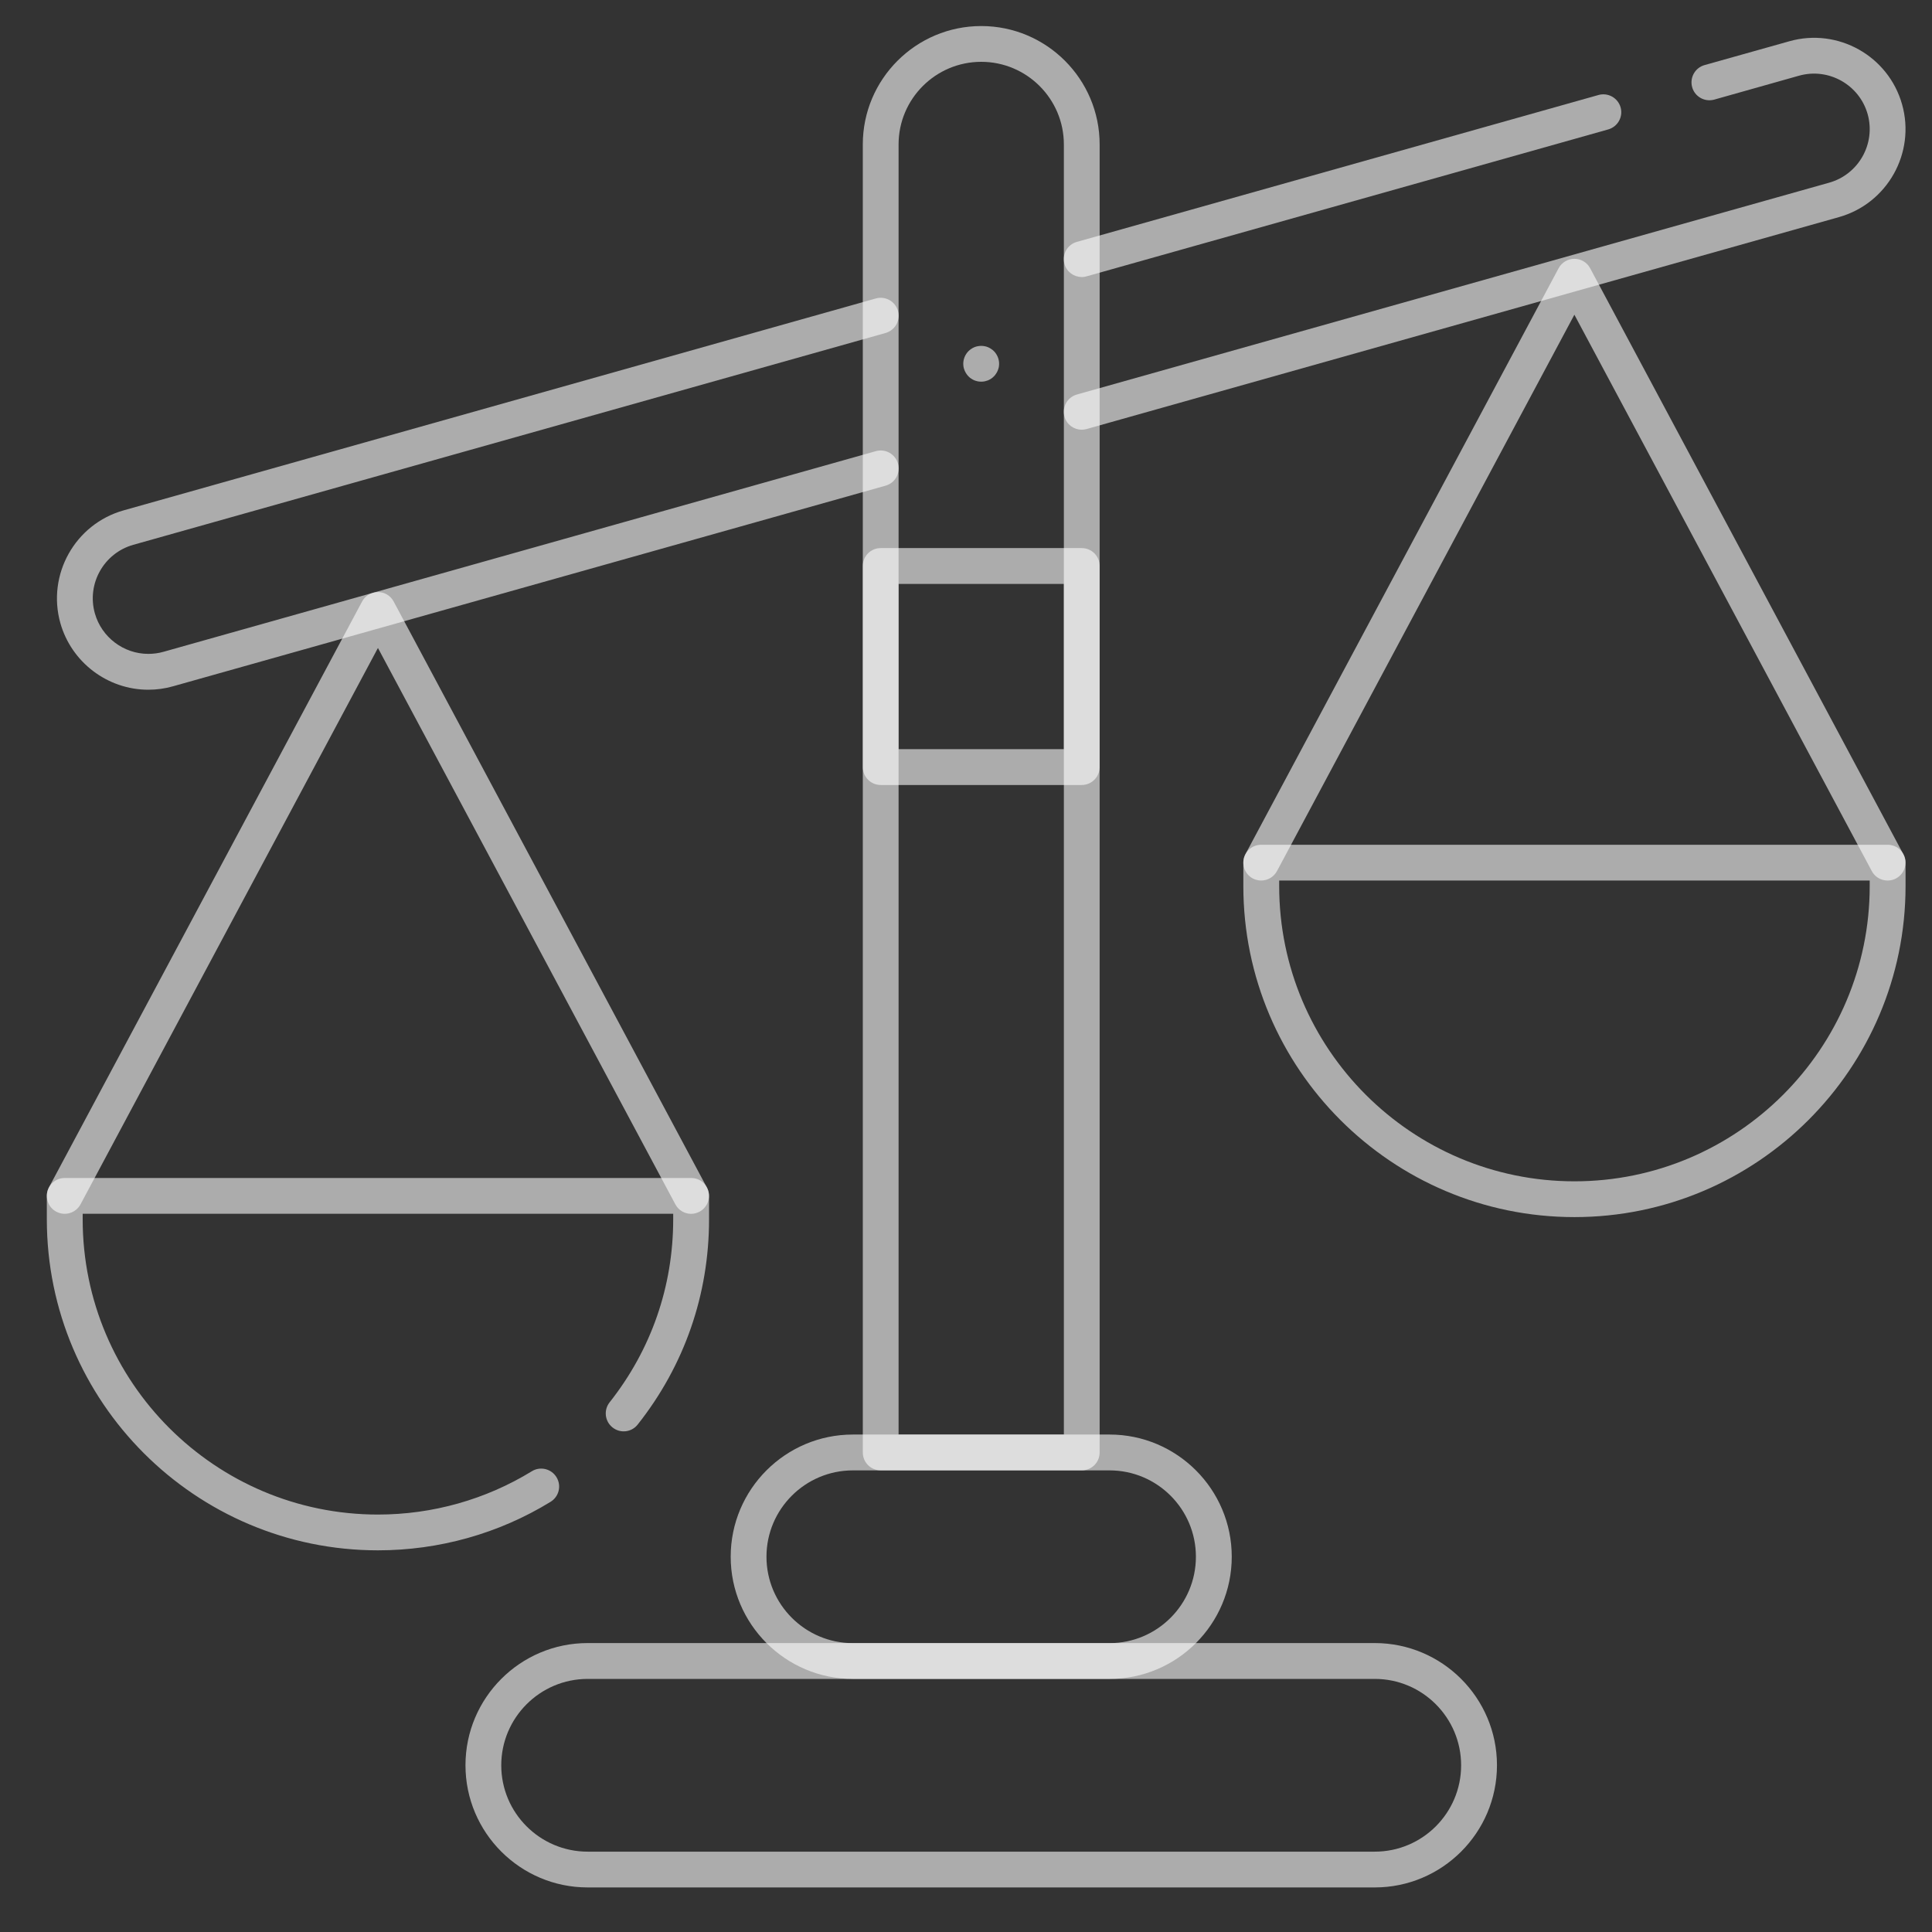 <svg width="29" height="29" viewBox="0 0 29 29" fill="none" xmlns="http://www.w3.org/2000/svg">
<rect x="0" y="0" width="29" height="29" fill="#333333" stroke="none"/>
<g clip-path="url(#clip0_632_549)">
<path d="M2.226 10.353C1.615 10.353 1.073 9.942 0.906 9.353C0.702 8.625 1.127 7.866 1.855 7.661L13.147 4.48C13.29 4.44 13.438 4.523 13.479 4.666C13.519 4.809 13.436 4.957 13.293 4.998L2 8.178C1.558 8.303 1.299 8.764 1.424 9.207C1.525 9.565 1.855 9.815 2.226 9.815C2.302 9.815 2.379 9.805 2.453 9.784L13.147 6.772C13.29 6.732 13.438 6.815 13.479 6.958C13.519 7.102 13.436 7.25 13.293 7.29L2.599 10.301C2.477 10.336 2.352 10.353 2.226 10.353H2.226Z" fill="#FEFEFE" fill-opacity="0.6"/>
<path d="M16.237 6.45C16.119 6.45 16.011 6.373 15.978 6.254C15.938 6.111 16.021 5.963 16.164 5.922L27.457 2.742C27.9 2.617 28.158 2.156 28.034 1.713C27.909 1.271 27.447 1.012 27.005 1.136L25.732 1.495C25.589 1.535 25.44 1.452 25.4 1.309C25.36 1.166 25.443 1.017 25.586 0.977L26.86 0.619C27.587 0.414 28.346 0.839 28.551 1.567C28.756 2.295 28.331 3.054 27.603 3.259L16.31 6.44C16.286 6.447 16.262 6.45 16.237 6.45H16.237Z" fill="#FEFEFE" fill-opacity="0.6"/>
<path d="M16.237 4.158C16.119 4.158 16.011 4.081 15.978 3.962C15.938 3.819 16.021 3.671 16.164 3.631L23.994 1.426C24.137 1.386 24.285 1.469 24.326 1.612C24.366 1.755 24.282 1.903 24.139 1.943L16.31 4.148C16.286 4.155 16.261 4.159 16.237 4.159V4.158Z" fill="#FEFEFE" fill-opacity="0.6"/>
<path d="M20.636 28.331H8.821C7.81 28.331 6.987 27.509 6.987 26.497C6.987 25.486 7.809 24.663 8.821 24.663H20.636C21.647 24.663 22.47 25.486 22.47 26.497C22.47 27.509 21.647 28.331 20.636 28.331ZM8.821 25.201C8.106 25.201 7.524 25.783 7.524 26.498C7.524 27.213 8.106 27.794 8.821 27.794H20.636C21.351 27.794 21.932 27.213 21.932 26.498C21.932 25.783 21.351 25.201 20.636 25.201H8.821Z" fill="#FEFEFE" fill-opacity="0.6"/>
<path d="M16.655 25.201H12.802C11.791 25.201 10.968 24.378 10.968 23.367C10.968 22.355 11.79 21.533 12.802 21.533H16.655C17.666 21.533 18.489 22.355 18.489 23.367C18.489 24.378 17.667 25.201 16.655 25.201ZM12.802 22.071C12.087 22.071 11.505 22.652 11.505 23.367C11.505 24.082 12.087 24.664 12.802 24.664H16.655C17.37 24.664 17.951 24.082 17.951 23.367C17.951 22.652 17.37 22.071 16.655 22.071H12.802Z" fill="#FEFEFE" fill-opacity="0.6"/>
<path d="M16.237 22.071H13.22C13.071 22.071 12.951 21.951 12.951 21.802V2.168C12.951 1.188 13.748 0.391 14.729 0.391C15.709 0.391 16.506 1.188 16.506 2.168V21.802C16.506 21.951 16.386 22.071 16.237 22.071ZM13.488 21.533H15.969V2.168C15.969 1.484 15.412 0.928 14.729 0.928C14.044 0.928 13.488 1.484 13.488 2.168V21.533Z" fill="#FEFEFE" fill-opacity="0.6"/>
<path d="M5.673 23.271C2.932 23.271 0.703 21.042 0.703 18.302V17.951C0.703 17.802 0.823 17.682 0.972 17.682H10.374C10.523 17.682 10.643 17.802 10.643 17.951V18.302C10.643 19.432 10.273 20.497 9.572 21.383C9.48 21.5 9.311 21.519 9.195 21.427C9.078 21.335 9.059 21.166 9.15 21.05C9.775 20.26 10.105 19.309 10.105 18.302V18.219H1.241V18.302C1.241 20.746 3.229 22.734 5.673 22.734C6.491 22.734 7.29 22.509 7.983 22.084C8.11 22.006 8.275 22.046 8.353 22.173C8.431 22.3 8.391 22.465 8.264 22.543C7.486 23.02 6.59 23.271 5.673 23.271Z" fill="#FEFEFE" fill-opacity="0.6"/>
<path d="M23.633 18.269C20.892 18.269 18.663 16.04 18.663 13.3V12.948C18.663 12.8 18.783 12.68 18.932 12.68H28.334C28.482 12.68 28.603 12.8 28.603 12.948V13.3C28.603 16.04 26.373 18.269 23.633 18.269ZM19.201 13.217V13.3C19.201 15.744 21.189 17.732 23.633 17.732C26.077 17.732 28.065 15.744 28.065 13.3V13.217H19.201Z" fill="#FEFEFE" fill-opacity="0.6"/>
<path d="M10.374 18.22C10.278 18.22 10.185 18.168 10.137 18.077L5.673 9.726L1.209 18.077C1.139 18.208 0.976 18.258 0.845 18.188C0.714 18.118 0.665 17.955 0.734 17.824L5.435 9.029C5.482 8.941 5.573 8.887 5.672 8.887C5.772 8.887 5.863 8.941 5.909 9.029L10.61 17.824C10.68 17.955 10.631 18.117 10.5 18.188C10.46 18.209 10.416 18.22 10.373 18.22H10.374Z" fill="#FEFEFE" fill-opacity="0.6"/>
<path d="M18.931 13.217C18.889 13.217 18.845 13.207 18.805 13.186C18.674 13.116 18.625 12.953 18.694 12.822L23.395 4.027C23.442 3.939 23.533 3.885 23.632 3.885C23.732 3.885 23.823 3.939 23.869 4.027L28.57 12.822C28.64 12.953 28.591 13.115 28.46 13.186C28.329 13.255 28.166 13.206 28.096 13.075L23.632 4.724L19.168 13.075C19.119 13.166 19.026 13.217 18.93 13.217H18.931Z" fill="#FEFEFE" fill-opacity="0.6"/>
<path d="M14.728 5.729C14.71 5.729 14.693 5.727 14.676 5.724C14.658 5.72 14.641 5.715 14.625 5.709C14.609 5.702 14.593 5.693 14.579 5.684C14.564 5.674 14.55 5.663 14.538 5.65C14.526 5.638 14.514 5.624 14.505 5.609C14.495 5.595 14.487 5.579 14.48 5.563C14.473 5.547 14.468 5.53 14.464 5.513C14.461 5.496 14.459 5.478 14.459 5.46C14.459 5.389 14.488 5.32 14.538 5.27C14.55 5.258 14.564 5.247 14.579 5.237C14.593 5.227 14.609 5.219 14.625 5.212C14.641 5.205 14.658 5.2 14.676 5.197C14.71 5.19 14.746 5.19 14.781 5.197C14.798 5.2 14.815 5.205 14.831 5.212C14.847 5.219 14.863 5.227 14.877 5.237C14.892 5.247 14.906 5.258 14.918 5.27C14.968 5.32 14.997 5.389 14.997 5.46C14.997 5.478 14.995 5.496 14.992 5.513C14.988 5.53 14.983 5.547 14.976 5.563C14.97 5.579 14.961 5.595 14.951 5.609C14.942 5.624 14.93 5.638 14.918 5.65C14.906 5.663 14.892 5.674 14.877 5.684C14.863 5.693 14.847 5.702 14.831 5.709C14.815 5.715 14.798 5.72 14.781 5.724C14.763 5.727 14.746 5.729 14.728 5.729Z" fill="#FEFEFE" fill-opacity="0.6"/>
<path d="M16.237 11.783H13.22C13.071 11.783 12.951 11.662 12.951 11.514V8.496C12.951 8.347 13.071 8.227 13.22 8.227H16.237C16.386 8.227 16.506 8.347 16.506 8.496V11.514C16.506 11.662 16.386 11.783 16.237 11.783ZM13.488 11.245H15.969V8.765H13.488V11.245Z" fill="#FEFEFE" fill-opacity="0.6"/>
</g>
<defs>
<clipPath id="clip0_632_549">
<rect width="27.899" height="27.941" fill="white" transform="translate(0.703 0.391)"/>
</clipPath>
</defs>
</svg>
